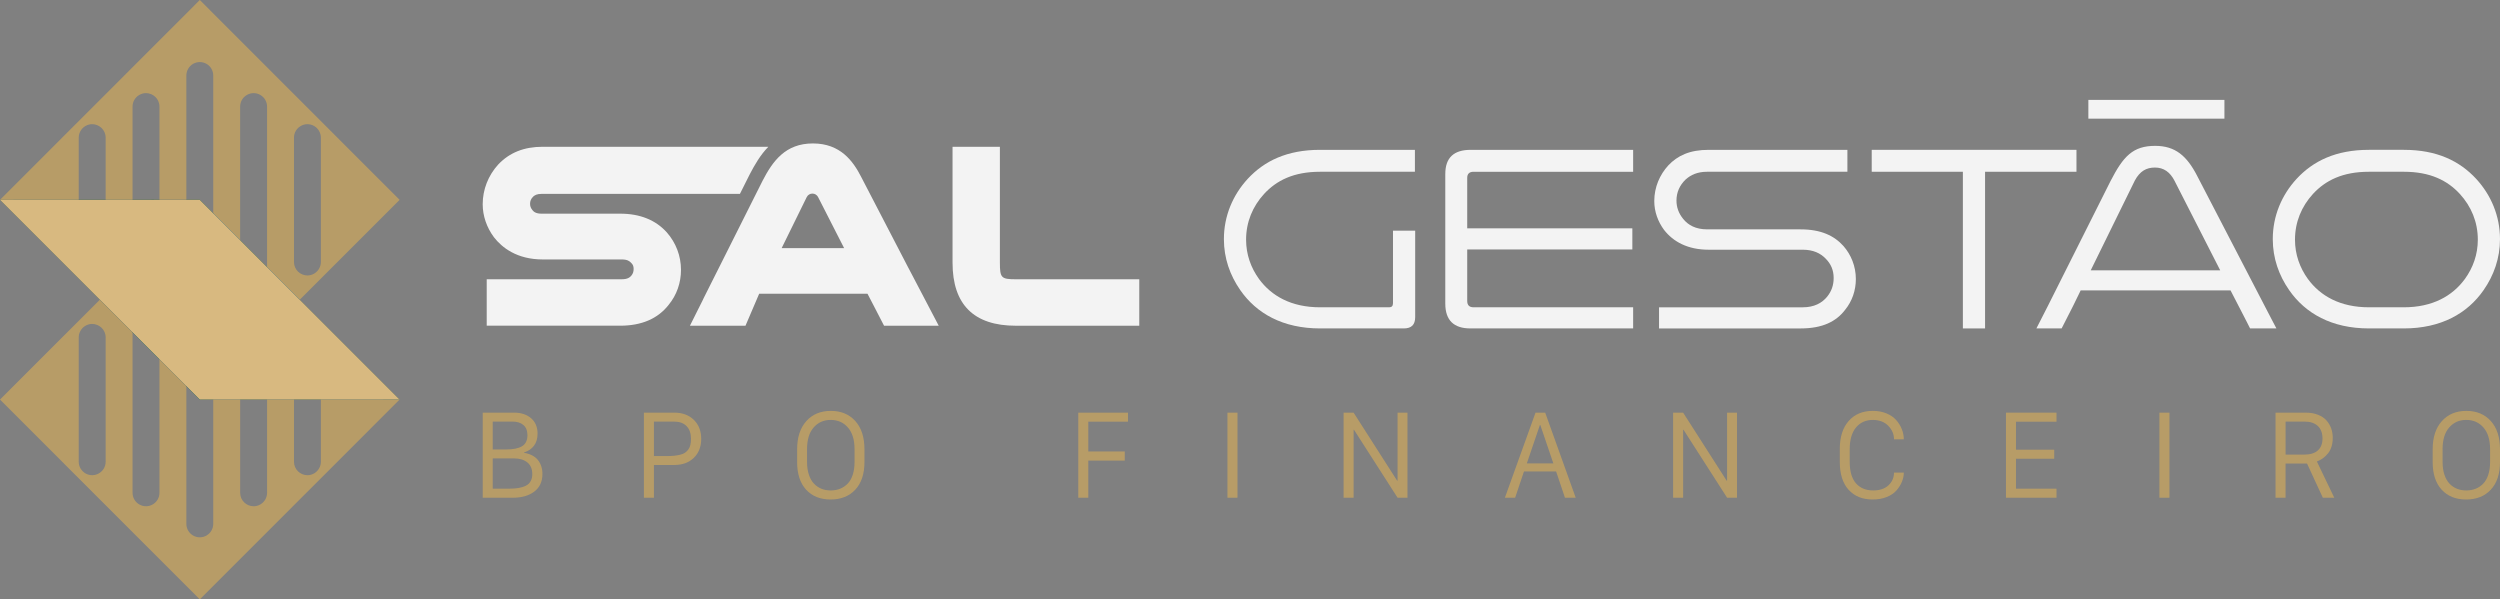 <?xml version="1.0" encoding="UTF-8"?>
<svg id="Camada_2" data-name="Camada 2" xmlns="http://www.w3.org/2000/svg" viewBox="0 0 2432.19 583.14">
  <rect x="0" y="0" width="2432.19" height="583.14" fill="#808080" stroke="none"/>
  <defs>
    <style>
      .cls-1 {
        fill: #008fff;
      }

      .cls-2 {
        fill: #154c55;
      }

      .cls-3 {
        fill: #d8b980;
      }

      .cls-4 {
        fill: #b79c67;
      }

      .cls-5 {
        fill: #074736;
      }

      .cls-6 {
        fill: #f3f3f3;
      }
    </style>
  </defs>
  <g id="Camada_1-2" data-name="Camada 1">
    <g>
      <g>
        <g>
          <path class="cls-6" d="M747.5,142.81c-7.74,7.88-13.28,17.54-18.17,26.92l-9.48,18.9h-193.04c-4.39,0-6.49,1.22-8.02,2.58-2.16,2.09-3.1,4.29-3.1,7.04,0,2.34.7,4.15,2.3,6.17,1.32,1.67,3.45,3.45,8.82,3.45h76.57c19.25,0,34.52,6.14,45.4,18.27,8.89,10.11,13.74,22.98,13.74,36.33,0,12.66-4.11,24.41-11.89,33.96-10.5,13.56-26.4,20.43-47.25,20.43h-129.86v-45.19h131.56c5.61,0,7.88-1.95,9.24-3.63,1.5-1.88,2.13-3.8,2.13-6.42s-.66-4.22-2.41-5.93c-1.57-1.67-3.77-3.28-8.96-3.28h-76.99c-25.39,0-39.89-11.75-47.53-21.62-7.15-9.59-10.95-20.92-10.95-32.11,0-14.26,5.37-27.97,15.1-38.64,11.09-11.68,25.21-17.26,43.38-17.26h219.4Z"/>
          <path class="cls-6" d="M684.5,290.19l-.21.49,11.65-23.26-11.44,22.77Z"/>
          <path class="cls-6" d="M883.95,261l-46.31-89.23c-7.71-14.99-20.02-32.22-46.79-32.22s-39.09,17.19-49.03,36.44l-42.33,84.38h-.03l-.31.66-3.21,6.38-11.65,23.26-.28.59-.24.56-12.55,25.07h54.05l13.32-31.14h105.38l5.27,10.15,4.85,9.38,6,11.61h53.18l-29.29-55.9ZM760.44,241.41l24.39-49.63c1.05-2.14,3.25-3.49,5.63-3.45h0c2.29.03,4.38,1.33,5.42,3.37l25.36,49.72h-60.81Z"/>
          <path class="cls-6" d="M972.77,255.58v-112.78h-46.06v112.78c0,40.68,20.7,61.31,61.53,61.31h120.13v-45.2h-120.13c-14.17,0-15.47-1.36-15.47-16.11Z"/>
          <path class="cls-6" d="M1355.19,295.1c0,2.57-1.29,3.86-3.6,3.86h-67.34c-28.02,0-47.29-11.05-59.37-27.5-7.97-11.05-12.59-23.9-12.59-38.3,0-17.22,6.43-32.39,17.48-44.47,12.08-13.11,28.79-21.59,54.49-21.59h92.27v-21.33h-92.27c-32.13,0-54.23,10.8-70.43,28.27-14.39,15.68-23.13,35.98-23.13,58.6,0,18.51,5.91,35.21,15.94,49.61,15.68,22.62,41.38,37.27,77.62,37.27h81.48c7.46,0,11.06-3.6,11.06-11.05v-84.05h-21.59v70.68Z"/>
          <path class="cls-6" d="M1406.09,169.16v126.2c0,16.19,8.22,24.16,24.42,24.16h158.33v-20.56h-155.25c-4.11,0-6.17-2.06-6.17-6.17v-50.12h160.65v-20.56h-160.65v-49.09c0-3.86,2.06-5.91,6.17-5.91h155.25v-21.33h-158.07c-16.45,0-24.67,7.71-24.67,23.39Z"/>
          <path class="cls-6" d="M1751.81,223.13h-90.99c-11.05,0-18.51-4.11-23.39-10.28-4.37-5.4-6.43-11.31-6.43-17.74,0-7.97,3.08-14.91,8.99-20.56,4.88-4.37,11.31-7.45,20.82-7.45h136.48v-21.33h-134.94c-18.51,0-30.33,5.65-39.33,15.17-8.23,9-13.62,21.08-13.62,34.7,0,10.28,3.6,20.05,9.51,28.02,9,11.57,23.13,19.28,43.44,19.28h91.5c10.02,0,17.22,3.34,22.36,8.74,5.14,5.14,7.71,11.31,7.71,18.76,0,6.94-2.06,12.85-6.17,17.99-5.14,6.43-12.85,10.54-23.9,10.54h-139.82v20.56h137.77c21.59,0,34.7-6.94,43.18-17.99,6.94-8.48,10.54-19.02,10.54-30.07,0-12.34-4.63-23.65-12.08-32.13-9-10.02-21.85-16.19-41.64-16.19Z"/>
          <polygon class="cls-6" points="2020.15 145.77 1820.95 145.77 1820.95 167.1 1909.63 167.1 1909.63 319.52 1931.22 319.52 1931.22 167.1 2020.15 167.1 2020.15 145.77"/>
          <rect class="cls-6" x="2031.72" y="97.19" width="132.37" height="18.25"/>
          <path class="cls-6" d="M2409.05,174.04c-16.19-17.48-38.3-28.27-70.43-28.27h-33.93c-32.13,0-54.23,10.8-70.43,28.27-14.39,15.68-23.13,35.98-23.13,58.6,0,18.51,5.91,35.21,15.94,49.61,15.68,22.62,41.38,37.27,77.62,37.27h33.93c36.24,0,61.95-14.65,77.62-37.27,10.02-14.39,15.94-31.1,15.94-49.61,0-22.62-8.74-42.92-23.13-58.6ZM2398,271.46c-12.08,16.45-31.36,27.5-59.37,27.5h-33.93c-28.02,0-47.29-11.05-59.37-27.5-7.97-11.05-12.59-23.9-12.59-38.3,0-17.22,6.43-32.39,17.48-44.47,12.08-13.11,28.79-21.59,54.49-21.59h33.93c25.7,0,42.41,8.48,54.49,21.59,11.05,12.08,17.48,27.25,17.48,44.47,0,14.39-4.63,27.24-12.6,38.3Z"/>
          <path class="cls-6" d="M2211.86,314.2l-5.54-10.64-68.69-132.33c-10.04-19.56-21.34-29.33-40.87-29.33-21.86,0-31.1,10.29-43.45,34.21l-61.13,121.83h0l-11.02,21.58h24.55l11.02-21.62,7.53-15.41h145.76l12.66,24.51.45.87,3.07,5.96c.24.45.49.91.7,1.39l.14.31,2.02,3.98h25.59l-2.79-5.33ZM2034.03,262.97l42.92-87.38c4.88-9,11.05-12.59,19.53-12.59s14.68,4.36,19.04,12.83l44.46,87.14h-125.95Z"/>
          <path class="cls-6" d="M2186.9,315.24l-3.77-7.36,3.07,5.96c.24.45.49.91.7,1.39Z"/>
        </g>
        <g>
          <path class="cls-4" d="M469.63,484.22v-82.76h30.63c6.79,0,12.28,1.82,16.46,5.46,4.18,3.64,6.26,8.61,6.26,14.93,0,4.79-1.16,8.72-3.48,11.78-2.32,3.06-5.54,5.24-9.66,6.55v.33c2.86.48,5.43,1.3,7.72,2.45,2.28,1.15,4.16,2.62,5.62,4.4,1.47,1.78,2.59,3.83,3.37,6.15.78,2.32,1.17,4.84,1.17,7.55,0,7.43-2.63,13.14-7.88,17.15-5.25,4.01-12.24,6.02-20.97,6.02h-29.24ZM479.37,410.15v27.12h12.98c7.05,0,12.28-1.08,15.68-3.23,3.4-2.15,5.1-5.68,5.1-10.58,0-4.46-1.32-7.79-3.96-10-2.64-2.21-6.07-3.31-10.3-3.31h-19.49ZM479.37,445.96v29.46h14.7c2.93,0,5.5-.1,7.71-.31,2.21-.2,4.35-.61,6.43-1.22,2.08-.61,3.79-1.42,5.15-2.42,1.36-1,2.44-2.36,3.26-4.06.82-1.71,1.23-3.75,1.23-6.13,0-5.01-1.61-8.82-4.82-11.42-3.21-2.6-7.54-3.9-13-3.9h-20.66Z"/>
          <path class="cls-4" d="M626.44,401.46h29.69c7.8,0,14.09,2.34,18.88,7.02,4.79,4.68,7.18,10.84,7.18,18.49s-2.39,13.79-7.18,18.43c-4.79,4.64-11.08,6.96-18.88,6.96h-19.94v31.86h-9.75v-82.76ZM636.19,410.15v33.53h12.98c2.56,0,4.83-.1,6.79-.31,1.97-.2,3.86-.52,5.68-.95,1.82-.43,3.34-1.04,4.57-1.84,1.22-.8,2.32-1.82,3.29-3.06.97-1.24,1.66-2.74,2.09-4.48.43-1.74.64-3.77.64-6.07,0-5.35-1.43-9.49-4.29-12.42-2.86-2.93-6.91-4.4-12.14-4.4h-19.6Z"/>
          <path class="cls-4" d="M775.52,449.47v-12.42c0-11.58,2.97-20.7,8.91-27.34,5.94-6.65,13.9-9.97,23.86-9.97s17.92,3.3,23.84,9.91c5.92,6.61,8.88,15.74,8.88,27.4v12.42c0,11.58-2.98,20.56-8.94,26.93-5.96,6.37-13.95,9.55-23.98,9.55s-18.01-3.18-23.84-9.55c-5.83-6.37-8.74-15.34-8.74-26.93ZM785.15,437.05v12.42c0,4.6.59,8.71,1.78,12.31,1.19,3.6,2.83,6.51,4.93,8.72,2.1,2.21,4.51,3.87,7.24,4.98,2.73,1.11,5.76,1.67,9.11,1.67s6.35-.56,9.13-1.67c2.78-1.11,5.24-2.78,7.38-4.98,2.13-2.21,3.78-5.12,4.93-8.72,1.15-3.6,1.73-7.7,1.73-12.31v-12.42c0-9.13-2.15-16.17-6.43-21.11-4.29-4.94-9.87-7.41-16.74-7.41s-12.34,2.45-16.63,7.35c-4.29,4.9-6.43,11.95-6.43,21.16Z"/>
          <path class="cls-4" d="M1058.79,484.22h-9.75v-82.76h48.34v8.8h-38.6v28.96h35.48v8.86h-35.48v36.15Z"/>
          <path class="cls-4" d="M1203.91,484.22h-9.75v-82.76h9.75v82.76Z"/>
          <path class="cls-4" d="M1316.89,484.22h-9.75v-82.76h9.75l42.33,66.16h.44v-66.16h9.64v82.76h-9.64l-42.44-66.17h-.33v66.17Z"/>
          <path class="cls-4" d="M1474.04,484.22h-9.97l29.8-82.76h9.41l29.69,82.76h-10.47l-8.58-25.51h-31.3l-8.58,25.51ZM1498.49,413.38h-.33l-12.76,37.48h25.84l-12.75-37.48Z"/>
          <path class="cls-4" d="M1637.48,484.22h-9.75v-82.76h9.75l42.33,66.16h.44v-66.16h9.64v82.76h-9.64l-42.44-66.17h-.33v66.17Z"/>
          <path class="cls-4" d="M1799.53,437.05v12.14c0,9.36,2.02,16.36,6.07,21,4.05,4.64,9.64,6.96,16.76,6.96,6.39,0,11.36-1.68,14.93-5.04,3.56-3.36,5.35-7.47,5.35-12.34h9.52c0,2.93-.6,5.88-1.81,8.86s-2.97,5.79-5.29,8.47c-2.32,2.67-5.48,4.82-9.5,6.43-4.01,1.62-8.58,2.42-13.7,2.42-9.88,0-17.67-3.15-23.39-9.44-5.72-6.29-8.58-15.35-8.58-27.15v-12.53c0-11.7,2.9-20.8,8.69-27.32,5.79-6.52,13.59-9.77,23.39-9.77,4.9,0,9.32.81,13.26,2.42,3.94,1.62,7.1,3.78,9.5,6.49,2.39,2.71,4.23,5.67,5.51,8.88,1.28,3.21,1.92,6.51,1.92,9.89h-9.52c0-4.94-1.86-9.32-5.57-13.14-3.71-3.82-8.75-5.74-15.09-5.74-6.79,0-12.24,2.45-16.32,7.35-4.08,4.9-6.12,11.95-6.12,21.16Z"/>
          <path class="cls-4" d="M2000.73,475.42v8.8h-49.18v-82.76h49.18v8.8h-39.43v27.23h37.2v8.8h-37.2v29.13h39.43Z"/>
          <path class="cls-4" d="M2110.6,484.22h-9.75v-82.76h9.75v82.76Z"/>
          <path class="cls-4" d="M2243.3,401.46c4.38,0,8.3.68,11.75,2.03,3.45,1.36,6.2,3.18,8.24,5.46,2.04,2.28,3.58,4.86,4.62,7.71,1.04,2.86,1.56,5.94,1.56,9.25,0,6.2-1.49,11.19-4.46,14.98-2.97,3.79-6.63,6.48-10.97,8.07l16.93,35.26h-11.14l-15.37-33.25h-20.89v33.25h-9.75v-82.76h29.46ZM2223.58,442.28h18.1c5.87,0,10.3-1.36,13.31-4.07,3.01-2.71,4.51-6.57,4.51-11.58,0-5.35-1.54-9.43-4.62-12.25-3.08-2.82-7.33-4.23-12.75-4.23h-18.55v32.14Z"/>
          <path class="cls-4" d="M2366.69,449.47v-12.42c0-11.58,2.97-20.7,8.91-27.34,5.94-6.65,13.9-9.97,23.86-9.97s17.92,3.3,23.84,9.91c5.92,6.61,8.88,15.74,8.88,27.4v12.42c0,11.58-2.98,20.56-8.94,26.93-5.96,6.37-13.95,9.55-23.98,9.55s-18.01-3.18-23.84-9.55c-5.83-6.37-8.74-15.34-8.74-26.93ZM2376.33,437.05v12.42c0,4.6.59,8.71,1.78,12.31,1.19,3.6,2.83,6.51,4.93,8.72,2.1,2.21,4.51,3.87,7.24,4.98,2.73,1.11,5.76,1.67,9.11,1.67s6.35-.56,9.13-1.67c2.78-1.11,5.24-2.78,7.38-4.98,2.13-2.21,3.78-5.12,4.93-8.72,1.15-3.6,1.73-7.7,1.73-12.31v-12.42c0-9.13-2.15-16.17-6.43-21.11-4.29-4.94-9.87-7.41-16.74-7.41s-12.34,2.45-16.63,7.35c-4.29,4.9-6.43,11.95-6.43,21.16Z"/>
        </g>
      </g>
      <g>
        <path class="cls-4" d="M194.38,0L0,194.42l97.14,97.14h.03v.04l31.78,31.75v.04l26.17,26.17,26.17,26.17,13.08,13.09,65.46-65.46,31.78-31.75v-.04l97.14-97.14L194.38,0ZM233.63,103.71c0-10.08,10.94-16.37,19.66-11.33,4.04,2.32,6.54,6.65,6.54,11.33v156.05l-16.84-16.8-9.37-9.37V103.71ZM128.95,103.71c0-4.68,2.47-9.01,6.54-11.33,2.11-1.22,4.36-1.79,6.54-1.79,6.83,0,13.09,5.47,13.09,13.12v90.63l-26.17.04v-90.67ZM76.58,133.96c0-4.68,2.5-9.01,6.54-11.37,2.11-1.22,4.33-1.79,6.51-1.79,6.86,0,13.16,5.51,13.16,13.12v60.46h-26.21v-60.42ZM194.38,194.34h-13.08v-120.84c0-4.68,2.5-9.01,6.54-11.37,2.04-1.14,4.29-1.75,6.54-1.75s4.5.61,6.54,1.75c4.08,2.36,6.54,6.69,6.54,11.33v133.96l-13.08-13.08ZM305.64,266.2c-2.11,1.22-4.36,1.79-6.54,1.79-6.83,0-13.09-5.47-13.09-13.12v-120.95c0-10.05,10.9-16.37,19.63-11.33,4.04,2.36,6.54,6.69,6.54,11.37v120.91c0,4.65-2.5,8.97-6.54,11.33Z"/>
        <polygon class="cls-1" points="291.59 291.55 259.84 323.3 259.84 323.33 194.38 388.79 181.3 375.71 155.13 349.54 128.95 323.37 97.14 291.55 97.17 291.55 128.95 259.77 128.95 259.73 155.13 233.6 194.38 194.34 207.46 207.43 243 242.97 259.84 259.8 291.59 291.55"/>
        <path class="cls-4" d="M291.62,291.59v-.04h-.04l-31.75-31.75v-.04l-16.84-16.8-35.54-35.54-13.08-13.08-97.21,97.21v.04L0,388.72l194.38,194.42,194.38-194.42-97.14-97.14ZM102.78,449.21c0,10.05-10.94,16.37-19.66,11.33-4.04-2.36-6.54-6.69-6.54-11.33v-120.95c0-4.65,2.5-8.97,6.54-11.33,2.11-1.22,4.33-1.79,6.51-1.79,6.86,0,13.16,5.51,13.16,13.12v120.95ZM155.13,479.42c0,10.08-10.9,16.37-19.63,11.33-4.08-2.32-6.54-6.65-6.54-11.33v-156.05l26.17,26.17v129.88ZM207.46,509.67c0,4.65-2.47,8.97-6.54,11.33-2.04,1.18-4.25,1.75-6.54,1.75s-4.5-.57-6.54-1.75c-4.04-2.36-6.54-6.69-6.54-11.33v-133.96l13.08,13.09h13.08v120.87ZM259.84,479.42c0,4.68-2.5,9.01-6.54,11.33-2.11,1.22-4.36,1.79-6.54,1.79-6.83,0-13.12-5.47-13.12-13.12v-90.63l26.21-.04v90.67ZM312.18,449.21c0,4.65-2.5,8.97-6.54,11.33-2.11,1.22-4.33,1.79-6.51,1.79-6.83,0-13.12-5.51-13.12-13.12v-60.46h26.17v60.46Z"/>
        <g>
          <path class="cls-5" d="M312.18,328.27v60.49h-26.17v-60.49c0-10.05,10.9-16.37,19.63-11.33,4.04,2.36,6.54,6.69,6.54,11.33Z"/>
          <path class="cls-5" d="M259.84,298.06v90.7l-26.21.04v-90.74c0-2.4.61-4.61,1.72-6.47,3.36-5.97,11.3-8.69,17.95-4.86,2.04,1.18,3.68,2.86,4.83,4.86,1.11,1.93,1.72,4.15,1.72,6.47Z"/>
          <path class="cls-5" d="M207.46,267.81v120.98h-13.08l-13.08-13.09v-107.9c0-4.65,2.5-8.97,6.54-11.33,2.04-1.14,4.29-1.75,6.54-1.75s4.5.61,6.54,1.75c4.08,2.36,6.54,6.69,6.54,11.33Z"/>
          <path class="cls-5" d="M155.13,298.06v51.48l-26.17-26.17v-25.31c0-2.32.61-4.54,1.72-6.47,1.11-2,2.75-3.68,4.83-4.86,2.11-1.22,4.36-1.79,6.54-1.79,4.68,0,9.08,2.57,11.41,6.65,1.07,1.86,1.68,4.08,1.68,6.47Z"/>
        </g>
        <g>
          <path class="cls-5" d="M259.84,259.77v25.31c0,2.32-.61,4.58-1.72,6.51-1.14,1.97-2.79,3.65-4.83,4.83-2.11,1.22-4.36,1.79-6.54,1.79-4.68,0-9.08-2.54-11.4-6.61-1.07-1.89-1.72-4.08-1.72-6.51v-51.48l9.37,9.37,16.84,16.8Z"/>
          <path class="cls-5" d="M207.46,207.43v107.9c0,4.65-2.47,8.97-6.54,11.33-2.04,1.18-4.25,1.75-6.54,1.75s-4.5-.57-6.54-1.75c-4.04-2.36-6.54-6.69-6.54-11.33v-120.98h13.08l13.08,13.08Z"/>
          <path class="cls-5" d="M155.13,194.34v90.74c0,2.43-.64,4.61-1.68,6.51-3.43,5.93-11.33,8.65-17.95,4.83-2.04-1.18-3.68-2.86-4.83-4.83-1.11-1.93-1.72-4.18-1.72-6.51v-90.7l26.17-.04Z"/>
          <path class="cls-5" d="M102.78,194.38v60.49c0,10.08-10.94,16.37-19.66,11.33-4.04-2.36-6.54-6.69-6.54-11.33v-60.49h26.21Z"/>
        </g>
        <polygon class="cls-2" points="388.76 388.72 312.18 388.76 259.84 388.76 233.63 388.79 194.38 388.79 181.3 375.71 155.13 349.54 128.95 323.37 0 194.42 76.58 194.38 128.95 194.38 155.13 194.34 194.38 194.34 207.46 207.43 243 242.97 259.84 259.8 388.76 388.72"/>
        <polygon class="cls-3" points="388.76 388.72 312.18 388.76 259.84 388.76 233.63 388.79 194.38 388.79 181.3 375.71 155.13 349.54 128.95 323.37 0 194.42 76.58 194.38 128.95 194.38 155.13 194.34 194.38 194.34 207.46 207.43 243 242.97 259.84 259.8 388.76 388.72"/>
      </g>
    </g>
  </g>
</svg>
